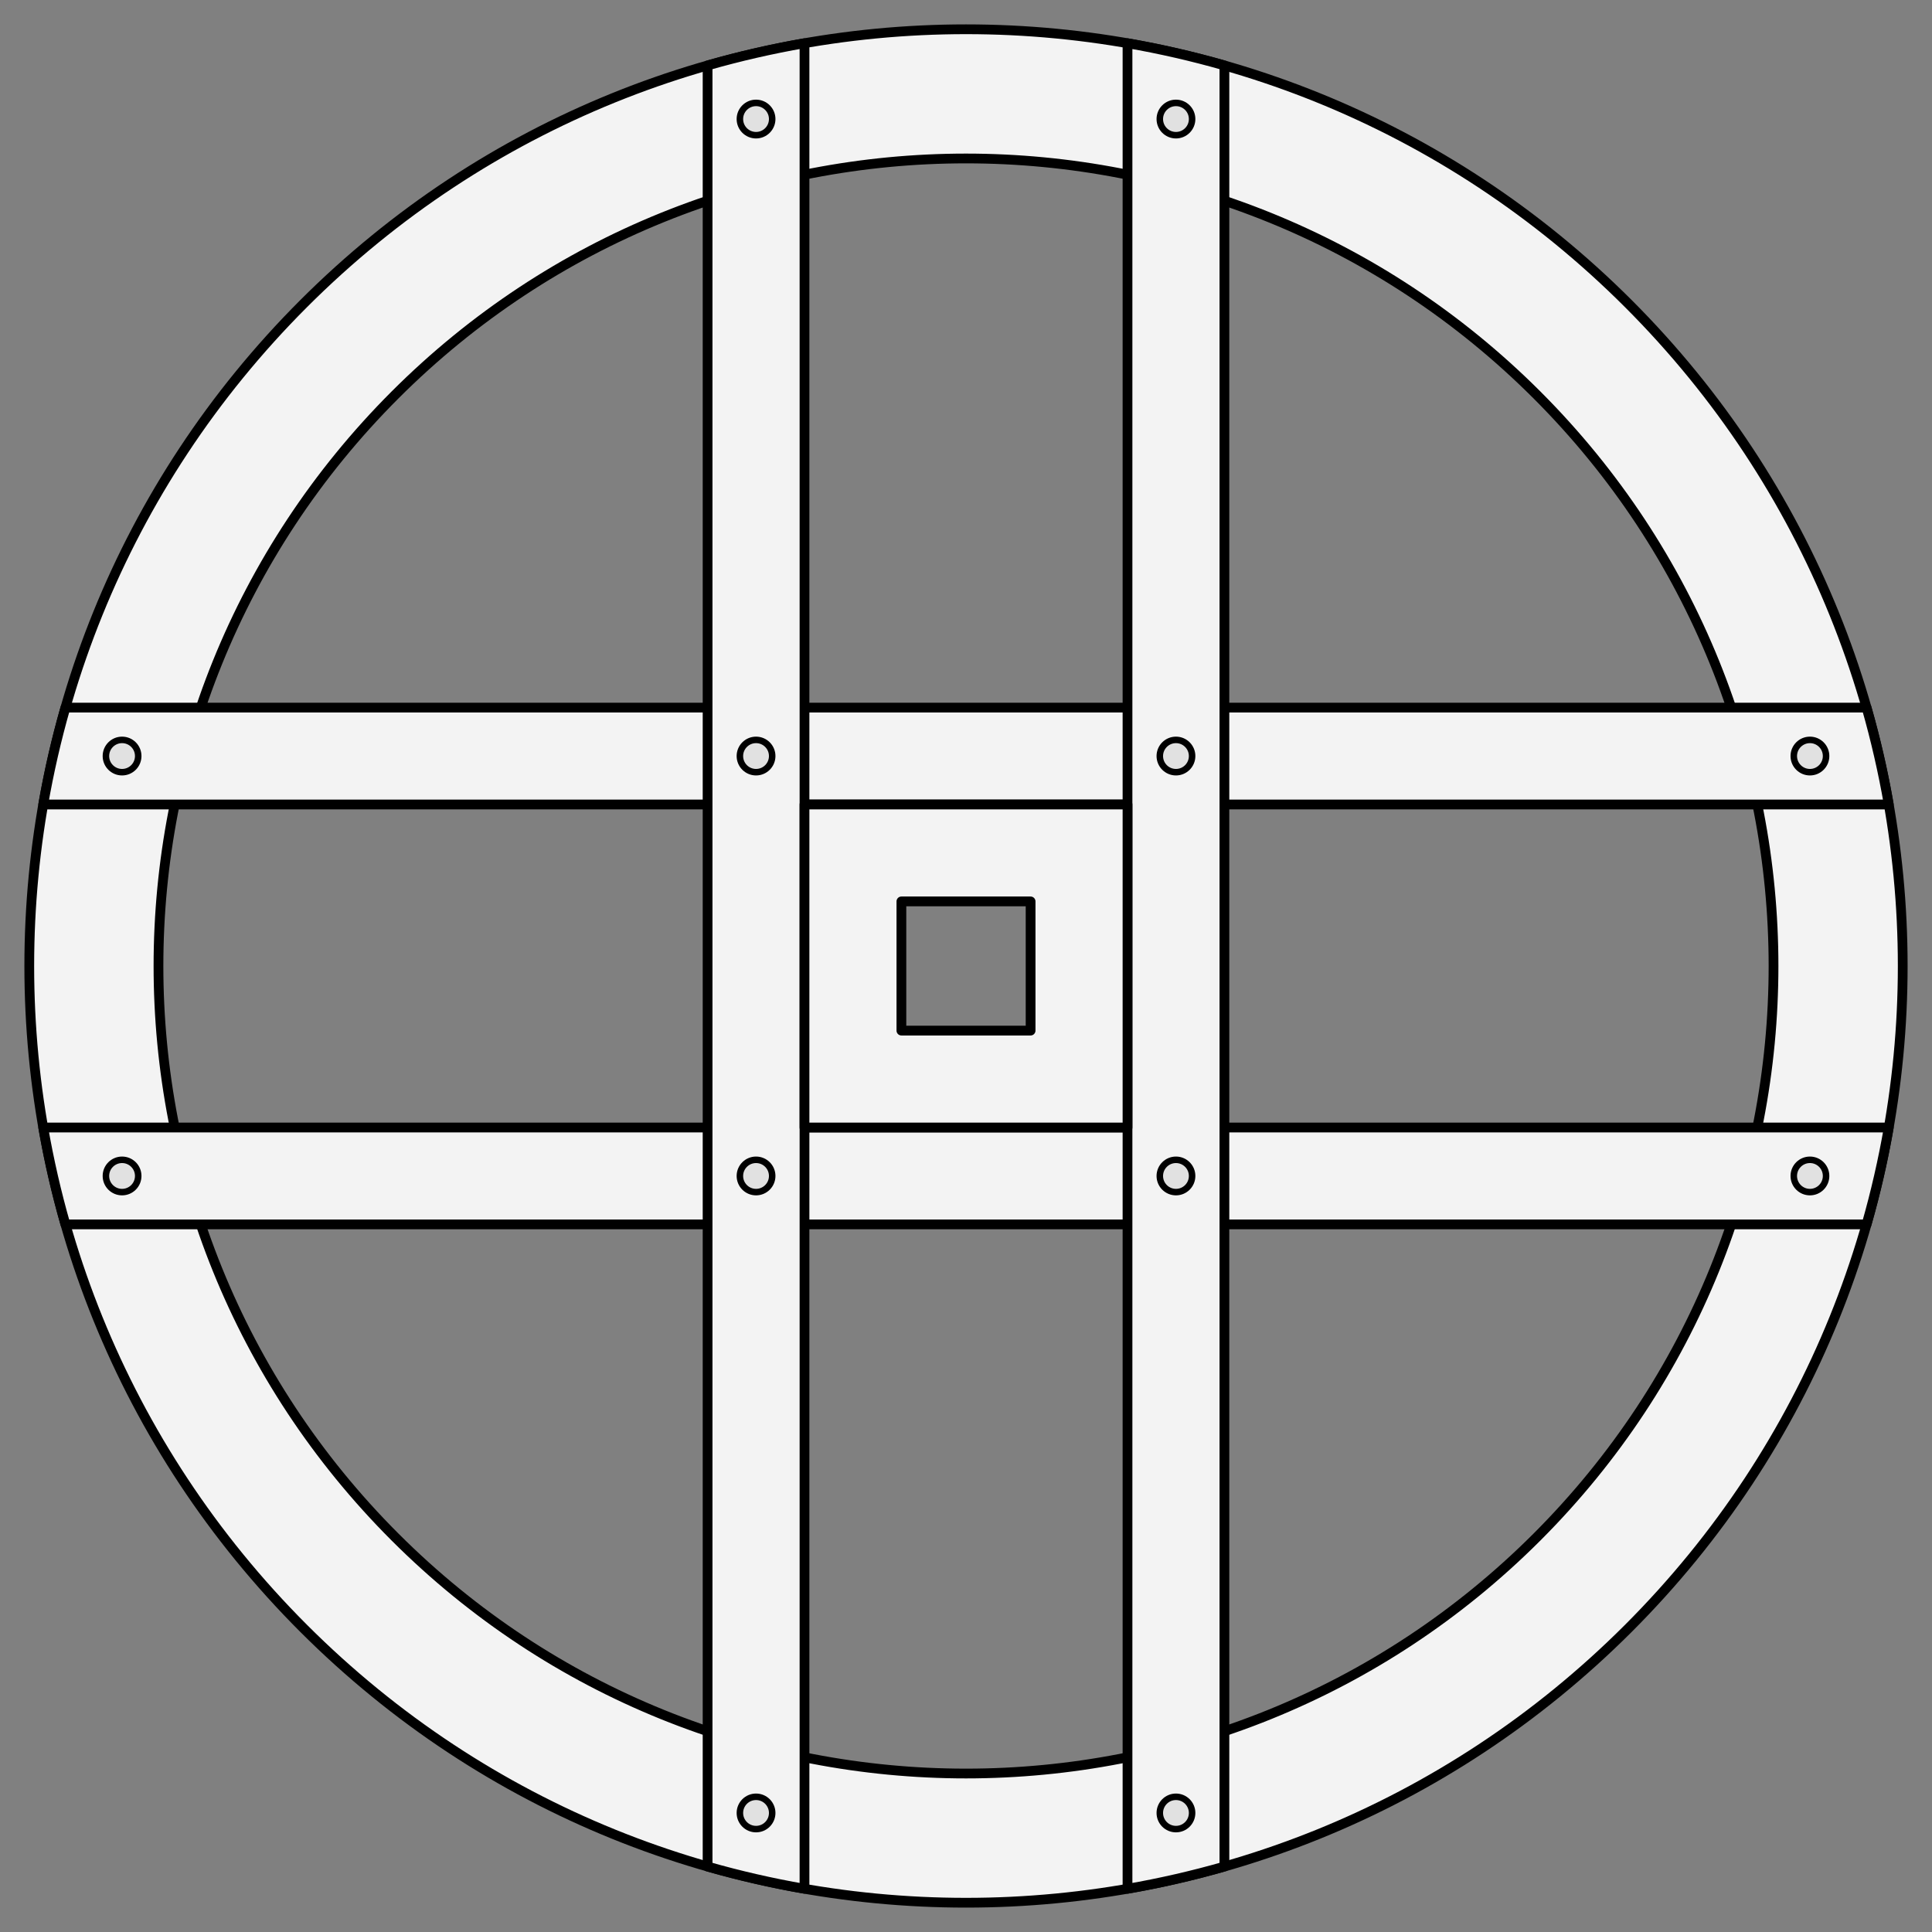 <?xml version="1.0" encoding="UTF-8" standalone="no"?>
<!DOCTYPE svg PUBLIC "-//W3C//DTD SVG 1.1//EN" "http://www.w3.org/Graphics/SVG/1.1/DTD/svg11.dtd">
<svg version="1.1" xmlns:xl="http://www.w3.org/1999/xlink" xmlns="http://www.w3.org/2000/svg" xmlns:dc="http://purl.org/dc/elements/1.1/" viewBox="33.75 60.75 297 297" width="297" height="297">
  <rect x="33.75" y="60.75" width="297" height="297" fill="#808080" stroke="none"/>
  <defs>
    <clipPath id="artboard_clip_path">
      <path d="M 33.75 60.75 L 330.75 60.75 L 330.75 346.5 L 313.875 357.75 L 33.75 357.75 Z"/>
    </clipPath>
  </defs>
  <g id="Mill_Wheel" stroke-dasharray="none" stroke="none" fill="none" stroke-opacity="1" fill-opacity="1">
    <title>Mill Wheel</title>
    <g id="Mill_Wheel_Art" clip-path="url(#artboard_clip_path)">
      <title>Art</title>
      <g id="Group_113">
        <g id="Graphic_131">
          <path d="M 284.073 311.073 C 340.309 254.838 340.309 163.662 284.073 107.427 C 227.838 51.191 136.662 51.191 80.427 107.427 C 24.191 163.662 24.191 254.838 80.427 311.073 C 136.662 367.309 227.838 367.309 284.073 311.073 M 270.029 121.471 C 318.508 169.95 318.508 248.55 270.029 297.029 C 221.55 345.508 142.95 345.508 94.471 297.029 C 45.992 248.55 45.992 169.95 94.471 121.471 C 142.95 72.992 221.55 72.992 270.029 121.471" fill="#f3f3f3"/>
          <path d="M 284.073 311.073 C 340.309 254.838 340.309 163.662 284.073 107.427 C 227.838 51.191 136.662 51.191 80.427 107.427 C 24.191 163.662 24.191 254.838 80.427 311.073 C 136.662 367.309 227.838 367.309 284.073 311.073 M 270.029 121.471 C 318.508 169.95 318.508 248.55 270.029 297.029 C 221.55 345.508 142.95 345.508 94.471 297.029 C 45.992 248.55 45.992 169.95 94.471 121.471 C 142.95 72.992 221.55 72.992 270.029 121.471" stroke="black" stroke-linecap="round" stroke-linejoin="round" stroke-width="1.5"/>
        </g>
        <g id="Graphic_130">
          <path d="M 40.394 184.422 L 324.106 184.422 C 323.233 179.412 322.095 174.439 320.69 169.526 L 43.81 169.526 C 42.405 174.439 41.267 179.412 40.394 184.422 Z" fill="#f3f3f3"/>
          <path d="M 40.394 184.422 L 324.106 184.422 C 323.233 179.412 322.095 174.439 320.69 169.526 L 43.81 169.526 C 42.405 174.439 41.267 179.412 40.394 184.422 Z" stroke="black" stroke-linecap="round" stroke-linejoin="round" stroke-width="1.5"/>
        </g>
        <g id="Graphic_129">
          <path d="M 43.81 248.974 L 320.69 248.974 C 322.095 244.061 323.233 239.088 324.106 234.078 L 40.394 234.078 C 41.267 239.088 42.405 244.061 43.81 248.974 Z" fill="#f3f3f3"/>
          <path d="M 43.81 248.974 L 320.69 248.974 C 322.095 244.061 323.233 239.088 324.106 234.078 L 40.394 234.078 C 41.267 239.088 42.405 244.061 43.81 248.974 Z" stroke="black" stroke-linecap="round" stroke-linejoin="round" stroke-width="1.5"/>
        </g>
        <g id="Graphic_128">
          <path d="M 142.526 70.81 L 142.526 347.69 C 147.439 349.095 152.412 350.233 157.422 351.106 L 157.422 67.394 C 152.412 68.267 147.439 69.405 142.526 70.81 Z" fill="#f3f3f3"/>
          <path d="M 142.526 70.81 L 142.526 347.69 C 147.439 349.095 152.412 350.233 157.422 351.106 L 157.422 67.394 C 152.412 68.267 147.439 69.405 142.526 70.81 Z" stroke="black" stroke-linecap="round" stroke-linejoin="round" stroke-width="1.5"/>
        </g>
        <g id="Graphic_127">
          <path d="M 207.078 67.394 L 207.078 351.106 C 212.088 350.233 217.061 349.095 221.974 347.69 L 221.974 70.81 C 217.061 69.405 212.088 68.267 207.078 67.394 Z" fill="#f3f3f3"/>
          <path d="M 207.078 67.394 L 207.078 351.106 C 212.088 350.233 217.061 349.095 221.974 347.69 L 221.974 70.81 C 217.061 69.405 212.088 68.267 207.078 67.394 Z" stroke="black" stroke-linecap="round" stroke-linejoin="round" stroke-width="1.5"/>
        </g>
        <g id="Graphic_126">
          <path d="M 157.422 234.078 L 207.078 234.078 L 207.078 184.422 L 157.422 184.422 Z M 172.319 219.181 L 172.319 199.319 L 192.181 199.319 L 192.181 219.181 Z" fill="#f3f3f3"/>
          <path d="M 157.422 234.078 L 207.078 234.078 L 207.078 184.422 L 157.422 184.422 Z M 172.319 219.181 L 172.319 199.319 L 192.181 199.319 L 192.181 219.181 Z" stroke="black" stroke-linecap="round" stroke-linejoin="round" stroke-width="1.5"/>
        </g>
        <g id="Graphic_125">
          <circle cx="149.974" cy="79.051" r="2.483" fill="#e1e1e1"/>
          <circle cx="149.974" cy="79.051" r="2.483" stroke="black" stroke-linecap="round" stroke-linejoin="round" stroke-width="1"/>
        </g>
        <g id="Graphic_124">
          <circle cx="214.526" cy="79.051" r="2.483" fill="#e1e1e1"/>
          <circle cx="214.526" cy="79.051" r="2.483" stroke="black" stroke-linecap="round" stroke-linejoin="round" stroke-width="1"/>
        </g>
        <g id="Graphic_123">
          <circle cx="214.526" cy="339.449" r="2.483" fill="#e1e1e1"/>
          <circle cx="214.526" cy="339.449" r="2.483" stroke="black" stroke-linecap="round" stroke-linejoin="round" stroke-width="1"/>
        </g>
        <g id="Graphic_122">
          <circle cx="149.974" cy="339.449" r="2.483" fill="#e1e1e1"/>
          <circle cx="149.974" cy="339.449" r="2.483" stroke="black" stroke-linecap="round" stroke-linejoin="round" stroke-width="1"/>
        </g>
        <g id="Graphic_121">
          <circle cx="52.515" cy="241.526" r="2.483" fill="#e1e1e1"/>
          <circle cx="52.515" cy="241.526" r="2.483" stroke="black" stroke-linecap="round" stroke-linejoin="round" stroke-width="1"/>
        </g>
        <g id="Graphic_120">
          <circle cx="52.515" cy="176.974" r="2.483" fill="#e1e1e1"/>
          <circle cx="52.515" cy="176.974" r="2.483" stroke="black" stroke-linecap="round" stroke-linejoin="round" stroke-width="1"/>
        </g>
        <g id="Graphic_119">
          <circle cx="311.985" cy="176.974" r="2.483" fill="#e1e1e1"/>
          <circle cx="311.985" cy="176.974" r="2.483" stroke="black" stroke-linecap="round" stroke-linejoin="round" stroke-width="1"/>
        </g>
        <g id="Graphic_118">
          <circle cx="311.985" cy="241.526" r="2.483" fill="#e1e1e1"/>
          <circle cx="311.985" cy="241.526" r="2.483" stroke="black" stroke-linecap="round" stroke-linejoin="round" stroke-width="1"/>
        </g>
        <g id="Graphic_117">
          <circle cx="149.974" cy="241.526" r="2.483" fill="#e1e1e1"/>
          <circle cx="149.974" cy="241.526" r="2.483" stroke="black" stroke-linecap="round" stroke-linejoin="round" stroke-width="1"/>
        </g>
        <g id="Graphic_116">
          <circle cx="149.974" cy="176.974" r="2.483" fill="#e1e1e1"/>
          <circle cx="149.974" cy="176.974" r="2.483" stroke="black" stroke-linecap="round" stroke-linejoin="round" stroke-width="1"/>
        </g>
        <g id="Graphic_115">
          <circle cx="214.526" cy="241.526" r="2.483" fill="#e1e1e1"/>
          <circle cx="214.526" cy="241.526" r="2.483" stroke="black" stroke-linecap="round" stroke-linejoin="round" stroke-width="1"/>
        </g>
        <g id="Graphic_114">
          <circle cx="214.526" cy="176.974" r="2.483" fill="#e1e1e1"/>
          <circle cx="214.526" cy="176.974" r="2.483" stroke="black" stroke-linecap="round" stroke-linejoin="round" stroke-width="1"/>
        </g>
      </g>
    </g>
  </g>
</svg>
